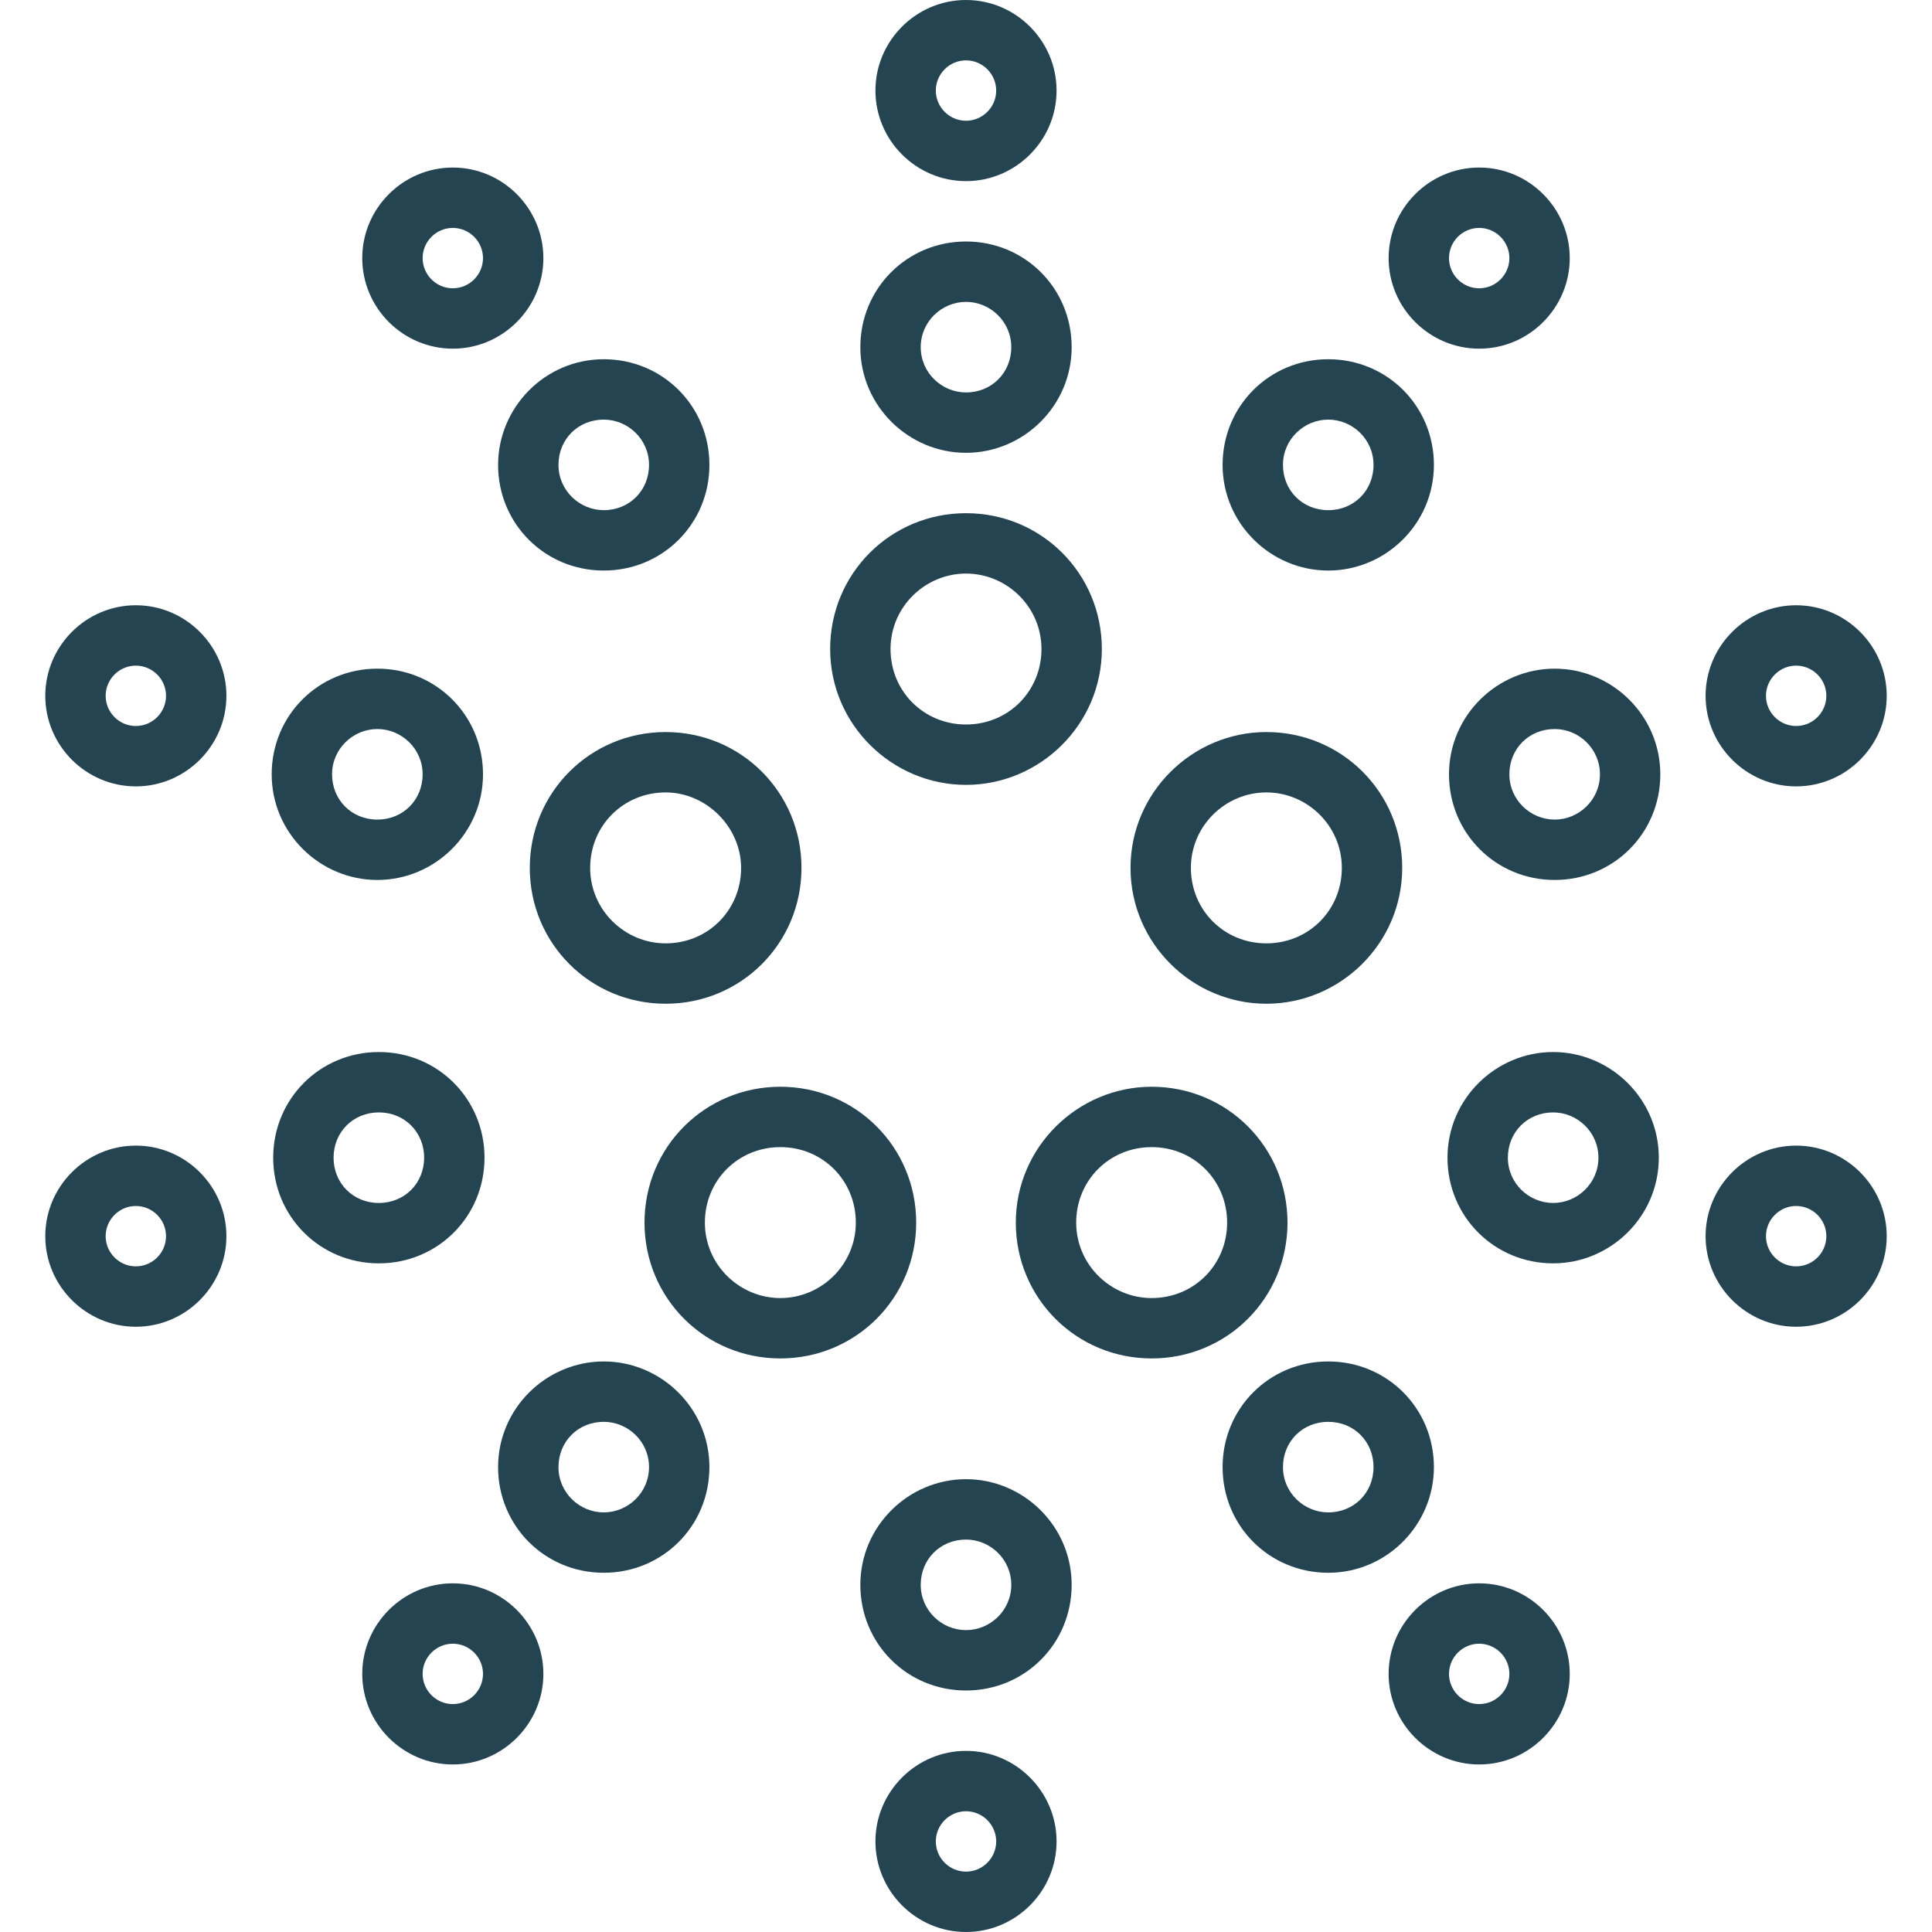 <svg version="1.0" preserveAspectRatio="xMidYMid meet" height="1080" viewBox="0 0 810 810" zoomAndPan="magnify" width="1080" xmlns:xlink="http://www.w3.org/1999/xlink" xmlns="http://www.w3.org/2000/svg"><defs><clipPath id="875d4b1279"><path clip-rule="nonzero" d="M 18.73 253 L 95 253 L 95 330 L 18.73 330 Z M 18.73 253"></path></clipPath><clipPath id="bb07221d50"><path clip-rule="nonzero" d="M 18.73 480 L 95 480 L 95 557 L 18.73 557 Z M 18.73 480"></path></clipPath><clipPath id="9e2085aa99"><path clip-rule="nonzero" d="M 715 480 L 791.23 480 L 791.23 557 L 715 557 Z M 715 480"></path></clipPath><clipPath id="2c786e7f8d"><path clip-rule="nonzero" d="M 715 253 L 791.23 253 L 791.23 330 L 715 330 Z M 715 253"></path></clipPath></defs><path fill-rule="nonzero" fill-opacity="1" d="M 405 329.062 C 436.008 329.062 461.953 303.75 461.953 272.109 C 461.953 240.469 436.641 215.156 405 215.156 C 373.359 215.156 348.047 240.469 348.047 272.109 C 348.047 303.75 373.992 329.062 405 329.062 Z M 405 240.469 C 422.086 240.469 436.641 254.391 436.641 272.109 C 436.641 289.828 422.719 303.75 405 303.75 C 387.281 303.75 373.359 289.828 373.359 272.109 C 373.359 254.391 387.914 240.469 405 240.469 Z M 405 240.469" fill="#244452"></path><path fill-rule="nonzero" fill-opacity="1" d="M 222.117 363.867 C 222.117 395.508 247.43 420.82 279.07 420.82 C 310.711 420.82 336.023 395.508 336.023 363.867 C 336.023 332.227 310.711 306.914 279.07 306.914 C 247.43 306.914 222.117 332.227 222.117 363.867 Z M 310.711 363.867 C 310.711 381.586 296.789 395.508 279.07 395.508 C 261.984 395.508 247.43 381.586 247.43 363.867 C 247.43 346.148 261.352 332.227 279.07 332.227 C 296.156 332.227 310.711 346.781 310.711 363.867 Z M 310.711 363.867" fill="#244452"></path><path fill-rule="nonzero" fill-opacity="1" d="M 384.117 512.578 C 384.117 480.938 358.805 455.625 327.164 455.625 C 295.523 455.625 270.211 480.938 270.211 512.578 C 270.211 544.219 295.523 569.531 327.164 569.531 C 358.805 569.531 384.117 544.219 384.117 512.578 Z M 327.164 544.219 C 310.078 544.219 295.523 530.297 295.523 512.578 C 295.523 494.859 309.445 480.938 327.164 480.938 C 344.883 480.938 358.805 494.859 358.805 512.578 C 358.805 530.297 344.25 544.219 327.164 544.219 Z M 327.164 544.219" fill="#244452"></path><path fill-rule="nonzero" fill-opacity="1" d="M 539.789 512.578 C 539.789 480.938 514.477 455.625 482.836 455.625 C 451.828 455.625 425.883 480.938 425.883 512.578 C 425.883 544.219 451.195 569.531 482.836 569.531 C 514.477 569.531 539.789 544.219 539.789 512.578 Z M 482.836 544.219 C 465.75 544.219 451.195 530.297 451.195 512.578 C 451.195 494.859 465.117 480.938 482.836 480.938 C 500.555 480.938 514.477 494.859 514.477 512.578 C 514.477 530.297 500.555 544.219 482.836 544.219 Z M 482.836 544.219" fill="#244452"></path><path fill-rule="nonzero" fill-opacity="1" d="M 530.93 420.82 C 561.938 420.82 587.883 395.508 587.883 363.867 C 587.883 332.227 562.57 306.914 530.93 306.914 C 499.922 306.914 473.977 332.227 473.977 363.867 C 473.977 395.508 499.922 420.82 530.93 420.82 Z M 530.93 332.227 C 548.016 332.227 562.57 346.148 562.57 363.867 C 562.57 381.586 548.648 395.508 530.93 395.508 C 513.211 395.508 499.289 381.586 499.289 363.867 C 499.289 346.148 513.844 332.227 530.93 332.227 Z M 530.93 332.227" fill="#244452"></path><path fill-rule="nonzero" fill-opacity="1" d="M 405 189.844 C 429.047 189.844 449.297 170.227 449.297 145.547 C 449.297 120.867 429.68 101.25 405 101.25 C 380.32 101.25 360.703 120.867 360.703 145.547 C 360.703 170.227 380.953 189.844 405 189.844 Z M 405 126.562 C 415.125 126.562 423.984 134.789 423.984 145.547 C 423.984 156.305 415.758 164.531 405 164.531 C 394.875 164.531 386.016 156.305 386.016 145.547 C 386.016 134.789 394.875 126.562 405 126.562 Z M 405 126.562" fill="#244452"></path><path fill-rule="nonzero" fill-opacity="1" d="M 208.828 194.906 C 208.828 219.586 228.445 239.203 253.125 239.203 C 277.805 239.203 297.422 219.586 297.422 194.906 C 297.422 170.227 277.805 150.609 253.125 150.609 C 228.445 150.609 208.828 170.859 208.828 194.906 Z M 253.125 175.922 C 263.25 175.922 272.109 184.148 272.109 194.906 C 272.109 205.664 263.883 213.891 253.125 213.891 C 243 213.891 234.141 205.664 234.141 194.906 C 234.141 184.148 242.367 175.922 253.125 175.922 Z M 253.125 175.922" fill="#244452"></path><path fill-rule="nonzero" fill-opacity="1" d="M 158.203 368.93 C 182.25 368.93 202.5 349.312 202.5 324.633 C 202.5 299.953 182.883 280.336 158.203 280.336 C 133.523 280.336 113.906 299.953 113.906 324.633 C 113.906 349.312 134.156 368.93 158.203 368.93 Z M 158.203 305.648 C 168.328 305.648 177.188 313.875 177.188 324.633 C 177.188 335.391 168.961 343.617 158.203 343.617 C 147.445 343.617 139.219 335.391 139.219 324.633 C 139.219 313.875 148.078 305.648 158.203 305.648 Z M 158.203 305.648" fill="#244452"></path><path fill-rule="nonzero" fill-opacity="1" d="M 203.133 485.367 C 203.133 460.688 183.516 441.07 158.836 441.07 C 134.156 441.07 114.539 460.688 114.539 485.367 C 114.539 510.047 134.156 529.664 158.836 529.664 C 183.516 529.664 203.133 510.047 203.133 485.367 Z M 139.852 485.367 C 139.852 474.609 148.078 466.383 158.836 466.383 C 169.594 466.383 177.82 474.609 177.82 485.367 C 177.82 496.125 169.594 504.352 158.836 504.352 C 148.078 504.352 139.852 496.125 139.852 485.367 Z M 139.852 485.367" fill="#244452"></path><path fill-rule="nonzero" fill-opacity="1" d="M 253.125 570.797 C 229.078 570.797 208.828 590.414 208.828 615.094 C 208.828 639.773 228.445 659.391 253.125 659.391 C 277.805 659.391 297.422 639.773 297.422 615.094 C 297.422 590.414 277.172 570.797 253.125 570.797 Z M 253.125 634.078 C 243 634.078 234.141 625.852 234.141 615.094 C 234.141 604.336 242.367 596.109 253.125 596.109 C 263.25 596.109 272.109 604.336 272.109 615.094 C 272.109 625.852 263.25 634.078 253.125 634.078 Z M 253.125 634.078" fill="#244452"></path><path fill-rule="nonzero" fill-opacity="1" d="M 405 620.156 C 380.953 620.156 360.703 639.773 360.703 664.453 C 360.703 689.133 380.32 708.75 405 708.75 C 429.68 708.75 449.297 689.133 449.297 664.453 C 449.297 639.773 429.047 620.156 405 620.156 Z M 405 683.438 C 394.875 683.438 386.016 675.211 386.016 664.453 C 386.016 653.695 394.242 645.469 405 645.469 C 415.125 645.469 423.984 653.695 423.984 664.453 C 423.984 675.211 415.125 683.438 405 683.438 Z M 405 683.438" fill="#244452"></path><path fill-rule="nonzero" fill-opacity="1" d="M 601.172 615.094 C 601.172 590.414 581.555 570.797 556.875 570.797 C 532.195 570.797 512.578 590.414 512.578 615.094 C 512.578 639.773 532.195 659.391 556.875 659.391 C 581.555 659.391 601.172 639.141 601.172 615.094 Z M 556.875 634.078 C 546.75 634.078 537.891 625.852 537.891 615.094 C 537.891 604.336 546.117 596.109 556.875 596.109 C 567.633 596.109 575.859 604.336 575.859 615.094 C 575.859 625.852 567.633 634.078 556.875 634.078 Z M 556.875 634.078" fill="#244452"></path><path fill-rule="nonzero" fill-opacity="1" d="M 651.164 441.07 C 627.117 441.07 606.867 460.688 606.867 485.367 C 606.867 510.047 626.484 529.664 651.164 529.664 C 675.211 529.664 695.461 510.047 695.461 485.367 C 695.461 460.688 675.211 441.07 651.164 441.07 Z M 651.164 504.352 C 641.039 504.352 632.18 496.125 632.18 485.367 C 632.18 474.609 640.406 466.383 651.164 466.383 C 661.289 466.383 670.148 474.609 670.148 485.367 C 670.148 496.125 661.289 504.352 651.164 504.352 Z M 651.164 504.352" fill="#244452"></path><path fill-rule="nonzero" fill-opacity="1" d="M 651.797 280.336 C 627.75 280.336 607.5 299.953 607.5 324.633 C 607.5 349.312 627.117 368.93 651.797 368.93 C 676.477 368.93 696.094 349.312 696.094 324.633 C 696.094 299.953 675.844 280.336 651.797 280.336 Z M 651.797 343.617 C 641.672 343.617 632.812 335.391 632.812 324.633 C 632.812 313.875 641.039 305.648 651.797 305.648 C 661.922 305.648 670.781 313.875 670.781 324.633 C 670.781 335.391 661.922 343.617 651.797 343.617 Z M 651.797 343.617" fill="#244452"></path><path fill-rule="nonzero" fill-opacity="1" d="M 556.875 239.203 C 580.922 239.203 601.172 219.586 601.172 194.906 C 601.172 170.227 581.555 150.609 556.875 150.609 C 532.195 150.609 512.578 170.227 512.578 194.906 C 512.578 219.586 532.828 239.203 556.875 239.203 Z M 556.875 175.922 C 567 175.922 575.859 184.148 575.859 194.906 C 575.859 205.664 567.633 213.891 556.875 213.891 C 546.117 213.891 537.891 205.664 537.891 194.906 C 537.891 184.148 546.75 175.922 556.875 175.922 Z M 556.875 175.922" fill="#244452"></path><path fill-rule="nonzero" fill-opacity="1" d="M 405 75.938 C 425.883 75.938 442.969 58.852 442.969 37.969 C 442.969 17.086 425.883 0 405 0 C 384.117 0 367.031 17.086 367.031 37.969 C 367.031 58.852 384.117 75.938 405 75.938 Z M 405 25.312 C 411.961 25.312 417.656 31.008 417.656 37.969 C 417.656 44.93 411.961 50.625 405 50.625 C 398.039 50.625 392.344 44.93 392.344 37.969 C 392.344 31.008 398.039 25.312 405 25.312 Z M 405 25.312" fill="#244452"></path><path fill-rule="nonzero" fill-opacity="1" d="M 189.844 146.18 C 210.727 146.18 227.812 129.094 227.812 108.211 C 227.812 87.328 210.727 70.242 189.844 70.242 C 168.961 70.242 151.875 87.328 151.875 108.211 C 151.875 129.094 168.961 146.18 189.844 146.18 Z M 189.844 95.555 C 196.805 95.555 202.5 101.25 202.5 108.211 C 202.5 115.172 196.805 120.867 189.844 120.867 C 182.883 120.867 177.188 115.172 177.188 108.211 C 177.188 101.25 182.883 95.555 189.844 95.555 Z M 189.844 95.555" fill="#244452"></path><g clip-path="url(#875d4b1279)"><path fill-rule="nonzero" fill-opacity="1" d="M 56.953 253.758 C 36.07 253.758 18.984 270.844 18.984 291.727 C 18.984 312.609 36.07 329.695 56.953 329.695 C 77.836 329.695 94.922 312.609 94.922 291.727 C 94.922 270.844 77.836 253.758 56.953 253.758 Z M 56.953 304.383 C 49.992 304.383 44.297 298.688 44.297 291.727 C 44.297 284.766 49.992 279.07 56.953 279.07 C 63.914 279.07 69.609 284.766 69.609 291.727 C 69.609 298.688 63.914 304.383 56.953 304.383 Z M 56.953 304.383" fill="#244452"></path></g><g clip-path="url(#bb07221d50)"><path fill-rule="nonzero" fill-opacity="1" d="M 56.953 480.305 C 36.07 480.305 18.984 497.391 18.984 518.273 C 18.984 539.156 36.07 556.242 56.953 556.242 C 77.836 556.242 94.922 539.156 94.922 518.273 C 94.922 497.391 77.836 480.305 56.953 480.305 Z M 56.953 530.93 C 49.992 530.93 44.297 525.234 44.297 518.273 C 44.297 511.312 49.992 505.617 56.953 505.617 C 63.914 505.617 69.609 511.312 69.609 518.273 C 69.609 525.234 63.914 530.93 56.953 530.93 Z M 56.953 530.93" fill="#244452"></path></g><path fill-rule="nonzero" fill-opacity="1" d="M 189.844 663.82 C 168.961 663.82 151.875 680.906 151.875 701.789 C 151.875 722.672 168.961 739.758 189.844 739.758 C 210.727 739.758 227.812 722.672 227.812 701.789 C 227.812 680.906 210.727 663.82 189.844 663.82 Z M 189.844 714.445 C 182.883 714.445 177.188 708.75 177.188 701.789 C 177.188 694.828 182.883 689.133 189.844 689.133 C 196.805 689.133 202.5 694.828 202.5 701.789 C 202.5 708.75 196.805 714.445 189.844 714.445 Z M 189.844 714.445" fill="#244452"></path><path fill-rule="nonzero" fill-opacity="1" d="M 405 734.062 C 384.117 734.062 367.031 751.148 367.031 772.031 C 367.031 792.914 384.117 810 405 810 C 425.883 810 442.969 792.914 442.969 772.031 C 442.969 751.148 425.883 734.062 405 734.062 Z M 405 784.688 C 398.039 784.688 392.344 778.992 392.344 772.031 C 392.344 765.07 398.039 759.375 405 759.375 C 411.961 759.375 417.656 765.07 417.656 772.031 C 417.656 778.992 411.961 784.688 405 784.688 Z M 405 784.688" fill="#244452"></path><g clip-path="url(#9e2085aa99)"><path fill-rule="nonzero" fill-opacity="1" d="M 753.047 480.305 C 732.164 480.305 715.078 497.391 715.078 518.273 C 715.078 539.156 732.164 556.242 753.047 556.242 C 773.93 556.242 791.016 539.156 791.016 518.273 C 791.016 497.391 773.93 480.305 753.047 480.305 Z M 753.047 530.93 C 746.086 530.93 740.391 525.234 740.391 518.273 C 740.391 511.312 746.086 505.617 753.047 505.617 C 760.008 505.617 765.703 511.312 765.703 518.273 C 765.703 525.234 760.008 530.93 753.047 530.93 Z M 753.047 530.93" fill="#244452"></path></g><g clip-path="url(#2c786e7f8d)"><path fill-rule="nonzero" fill-opacity="1" d="M 753.047 329.695 C 773.93 329.695 791.016 312.609 791.016 291.727 C 791.016 270.844 773.93 253.758 753.047 253.758 C 732.164 253.758 715.078 270.844 715.078 291.727 C 715.078 312.609 732.164 329.695 753.047 329.695 Z M 753.047 279.07 C 760.008 279.07 765.703 284.766 765.703 291.727 C 765.703 298.688 760.008 304.383 753.047 304.383 C 746.086 304.383 740.391 298.688 740.391 291.727 C 740.391 284.766 746.086 279.07 753.047 279.07 Z M 753.047 279.07" fill="#244452"></path></g><path fill-rule="nonzero" fill-opacity="1" d="M 620.156 146.18 C 641.039 146.18 658.125 129.094 658.125 108.211 C 658.125 87.328 641.039 70.242 620.156 70.242 C 599.273 70.242 582.188 87.328 582.188 108.211 C 582.188 129.094 599.273 146.18 620.156 146.18 Z M 620.156 95.555 C 627.117 95.555 632.812 101.25 632.812 108.211 C 632.812 115.172 627.117 120.867 620.156 120.867 C 613.195 120.867 607.5 115.172 607.5 108.211 C 607.5 101.25 613.195 95.555 620.156 95.555 Z M 620.156 95.555" fill="#244452"></path><path fill-rule="nonzero" fill-opacity="1" d="M 620.156 663.82 C 599.273 663.82 582.188 680.906 582.188 701.789 C 582.188 722.672 599.273 739.758 620.156 739.758 C 641.039 739.758 658.125 722.672 658.125 701.789 C 658.125 680.906 641.039 663.82 620.156 663.82 Z M 620.156 714.445 C 613.195 714.445 607.5 708.75 607.5 701.789 C 607.5 694.828 613.195 689.133 620.156 689.133 C 627.117 689.133 632.812 694.828 632.812 701.789 C 632.812 708.75 627.117 714.445 620.156 714.445 Z M 620.156 714.445" fill="#244452"></path></svg>